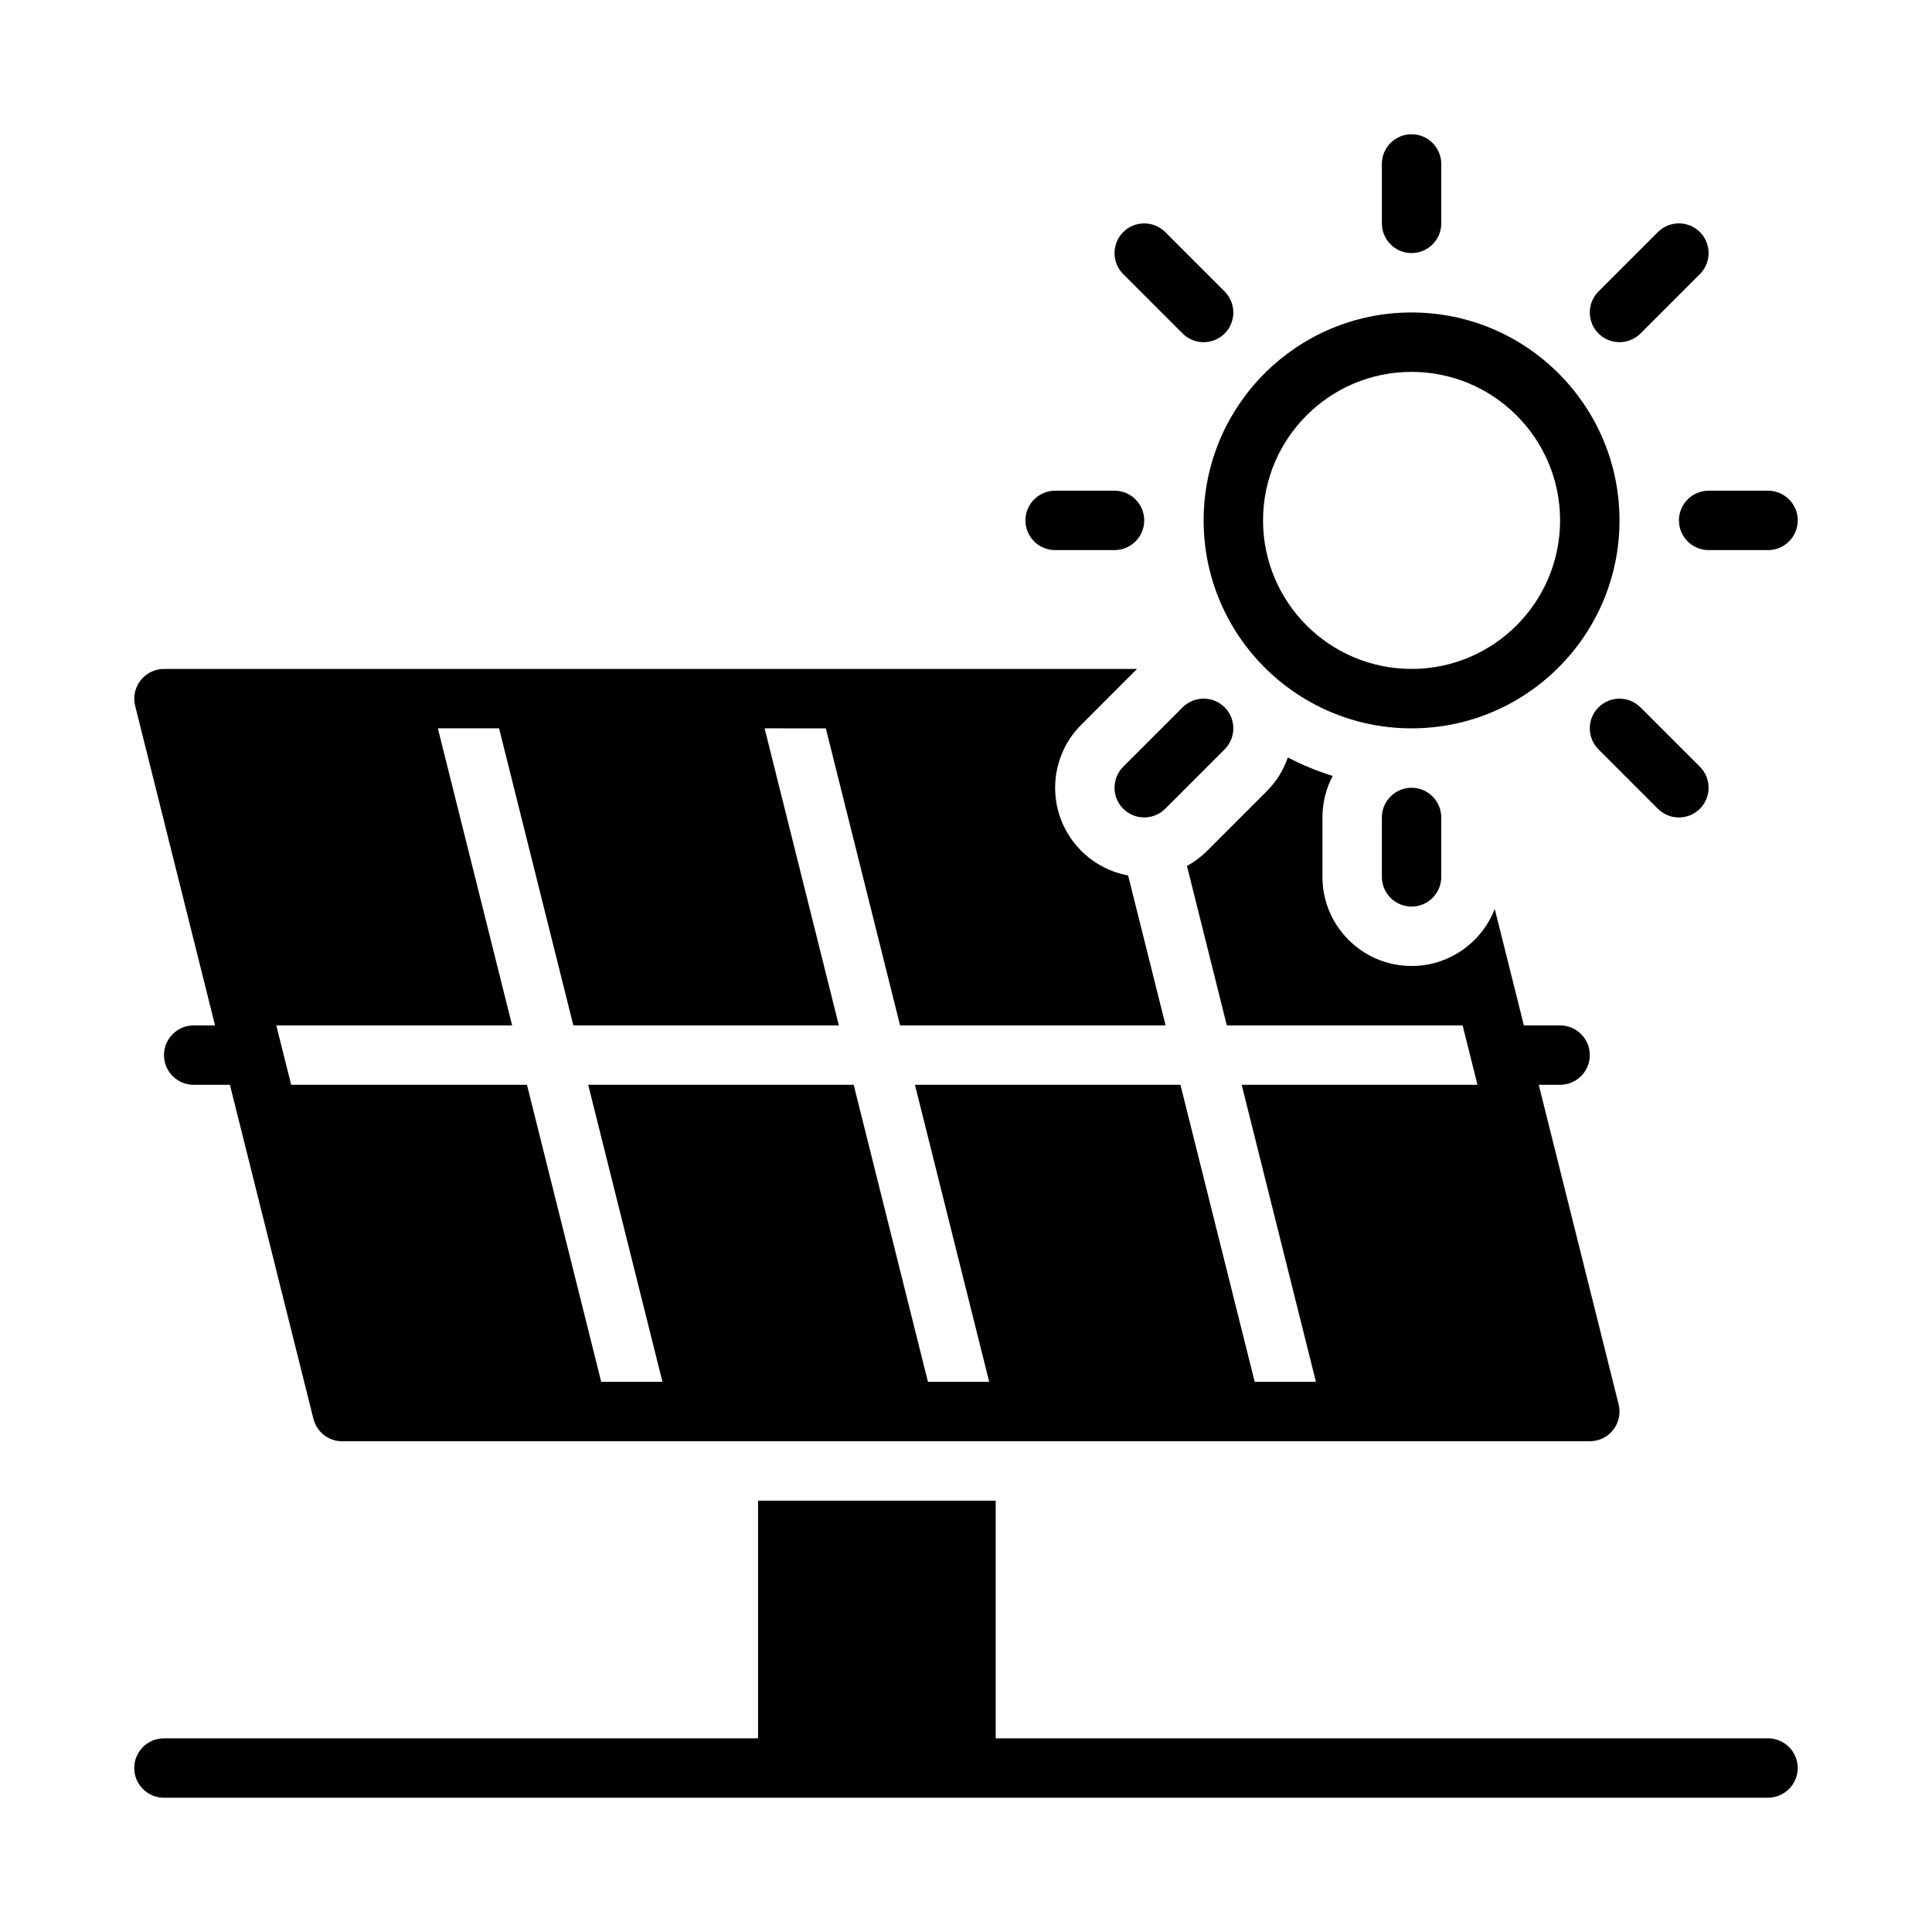 <?xml version="1.0" encoding="UTF-8"?>
<!-- Uploaded to: ICON Repo, www.svgrepo.com, Generator: ICON Repo Mixer Tools -->
<svg fill="#000000" width="800px" height="800px" version="1.1" viewBox="144 144 512 512" xmlns="http://www.w3.org/2000/svg">
 <g fill-rule="evenodd">
  <path d="m518.08 226.81c-30.414 0-55.105 24.691-55.105 55.105 0 30.414 24.691 55.105 55.105 55.105s55.105-24.691 55.105-55.105c0-30.414-24.691-55.105-55.105-55.105zm0 15.742c21.723 0 39.359 17.637 39.359 39.359 0 21.723-17.637 39.359-39.359 39.359s-39.359-17.637-39.359-39.359c0-21.723 17.637-39.359 39.359-39.359z"/>
  <path d="m525.95 376.38v-15.742c0-4.344-3.527-7.871-7.871-7.871s-7.871 3.527-7.871 7.871v15.742c0 4.344 3.527 7.871 7.871 7.871s7.871-3.527 7.871-7.871z"/>
  <path d="m594.49 347.2-15.742-15.742c-3.074-3.07-8.062-3.07-11.133 0-3.07 3.07-3.07 8.062 0 11.133l15.742 15.742c3.074 3.07 8.062 3.07 11.133 0 3.07-3.07 3.07-8.062 0-11.133z"/>
  <path d="m612.55 274.04h-15.742c-4.344 0-7.871 3.527-7.871 7.871s3.527 7.871 7.871 7.871h15.742c4.344 0 7.871-3.527 7.871-7.871s-3.527-7.871-7.871-7.871z"/>
  <path d="m583.36 205.5-15.742 15.742c-3.07 3.07-3.07 8.062 0 11.133 3.074 3.07 8.062 3.07 11.133 0l15.742-15.742c3.07-3.07 3.07-8.062 0-11.133-3.074-3.07-8.062-3.07-11.133 0z"/>
  <path d="m468.54 221.25-15.742-15.742c-3.074-3.07-8.062-3.07-11.133 0-3.07 3.07-3.07 8.062 0 11.133l15.742 15.742c3.074 3.07 8.062 3.07 11.133 0 3.07-3.07 3.07-8.062 0-11.133z"/>
  <path d="m510.21 187.45v15.742c0 4.344 3.527 7.875 7.871 7.875s7.871-3.527 7.871-7.875v-15.742c0-4.344-3.527-7.875-7.871-7.875s-7.871 3.527-7.871 7.875z"/>
  <path d="m457.41 331.45-15.742 15.742c-3.07 3.07-3.07 8.062 0 11.133 3.074 3.07 8.062 3.07 11.133 0l15.742-15.742c3.07-3.07 3.07-8.062 0-11.133-3.074-3.07-8.062-3.07-11.133 0z"/>
  <path d="m439.36 274.04h-15.742c-4.344 0-7.871 3.527-7.871 7.871s3.527 7.871 7.871 7.871h15.742c4.344 0 7.871-3.527 7.871-7.871s-3.527-7.871-7.871-7.871z"/>
  <path d="m445.32 321.28-14.785 14.793c-9.219 9.211-9.219 24.184 0 33.395 3.519 3.519 7.871 5.699 12.422 6.527l9.941 39.754h-70.367l-19.68-78.719-16.223-0.008 19.68 78.719h-70.367l-19.68-78.719h-16.223l19.68 78.719h-62.496l3.938 15.742h62.488l19.68 78.719h16.23l-19.68-78.719h70.359l19.68 78.719h16.23l-19.68-78.719h70.359l19.68 78.719h16.23l-19.68-78.719h62.488l-3.938-15.742h-62.488l-10.562-42.25c1.93-1.055 3.738-2.402 5.367-4.031l15.742-15.742c2.621-2.621 4.496-5.699 5.629-8.988 3.777 1.977 7.746 3.621 11.887 4.894-1.738 3.289-2.723 7.039-2.723 11.012v15.742c0 13.035 10.578 23.617 23.617 23.617 10.043 0 18.633-6.281 22.043-15.129l7.723 30.875h9.598c4.344 0 7.871 3.527 7.871 7.871s-3.527 7.871-7.871 7.871h-5.66l21.168 84.68c0.59 2.356 0.062 4.848-1.434 6.754-1.488 1.914-3.777 3.031-6.203 3.031l-330.62 0.004c-3.613 0-6.762-2.457-7.637-5.961l-22.129-88.504h-9.598c-4.344 0-7.871-3.527-7.871-7.871s3.527-7.871 7.871-7.871l5.66-0.004-21.168-84.676c-0.59-2.356-0.062-4.848 1.434-6.754 1.488-1.914 3.777-3.031 6.203-3.031z"/>
  <path d="m344.89 604.67v-62.977h62.977v62.977h204.67c4.344 0 7.871 3.527 7.871 7.871s-3.527 7.871-7.871 7.871l-425.09 0.004c-4.344 0-7.871-3.527-7.871-7.871s3.527-7.871 7.871-7.871z"/>
 </g>
</svg>